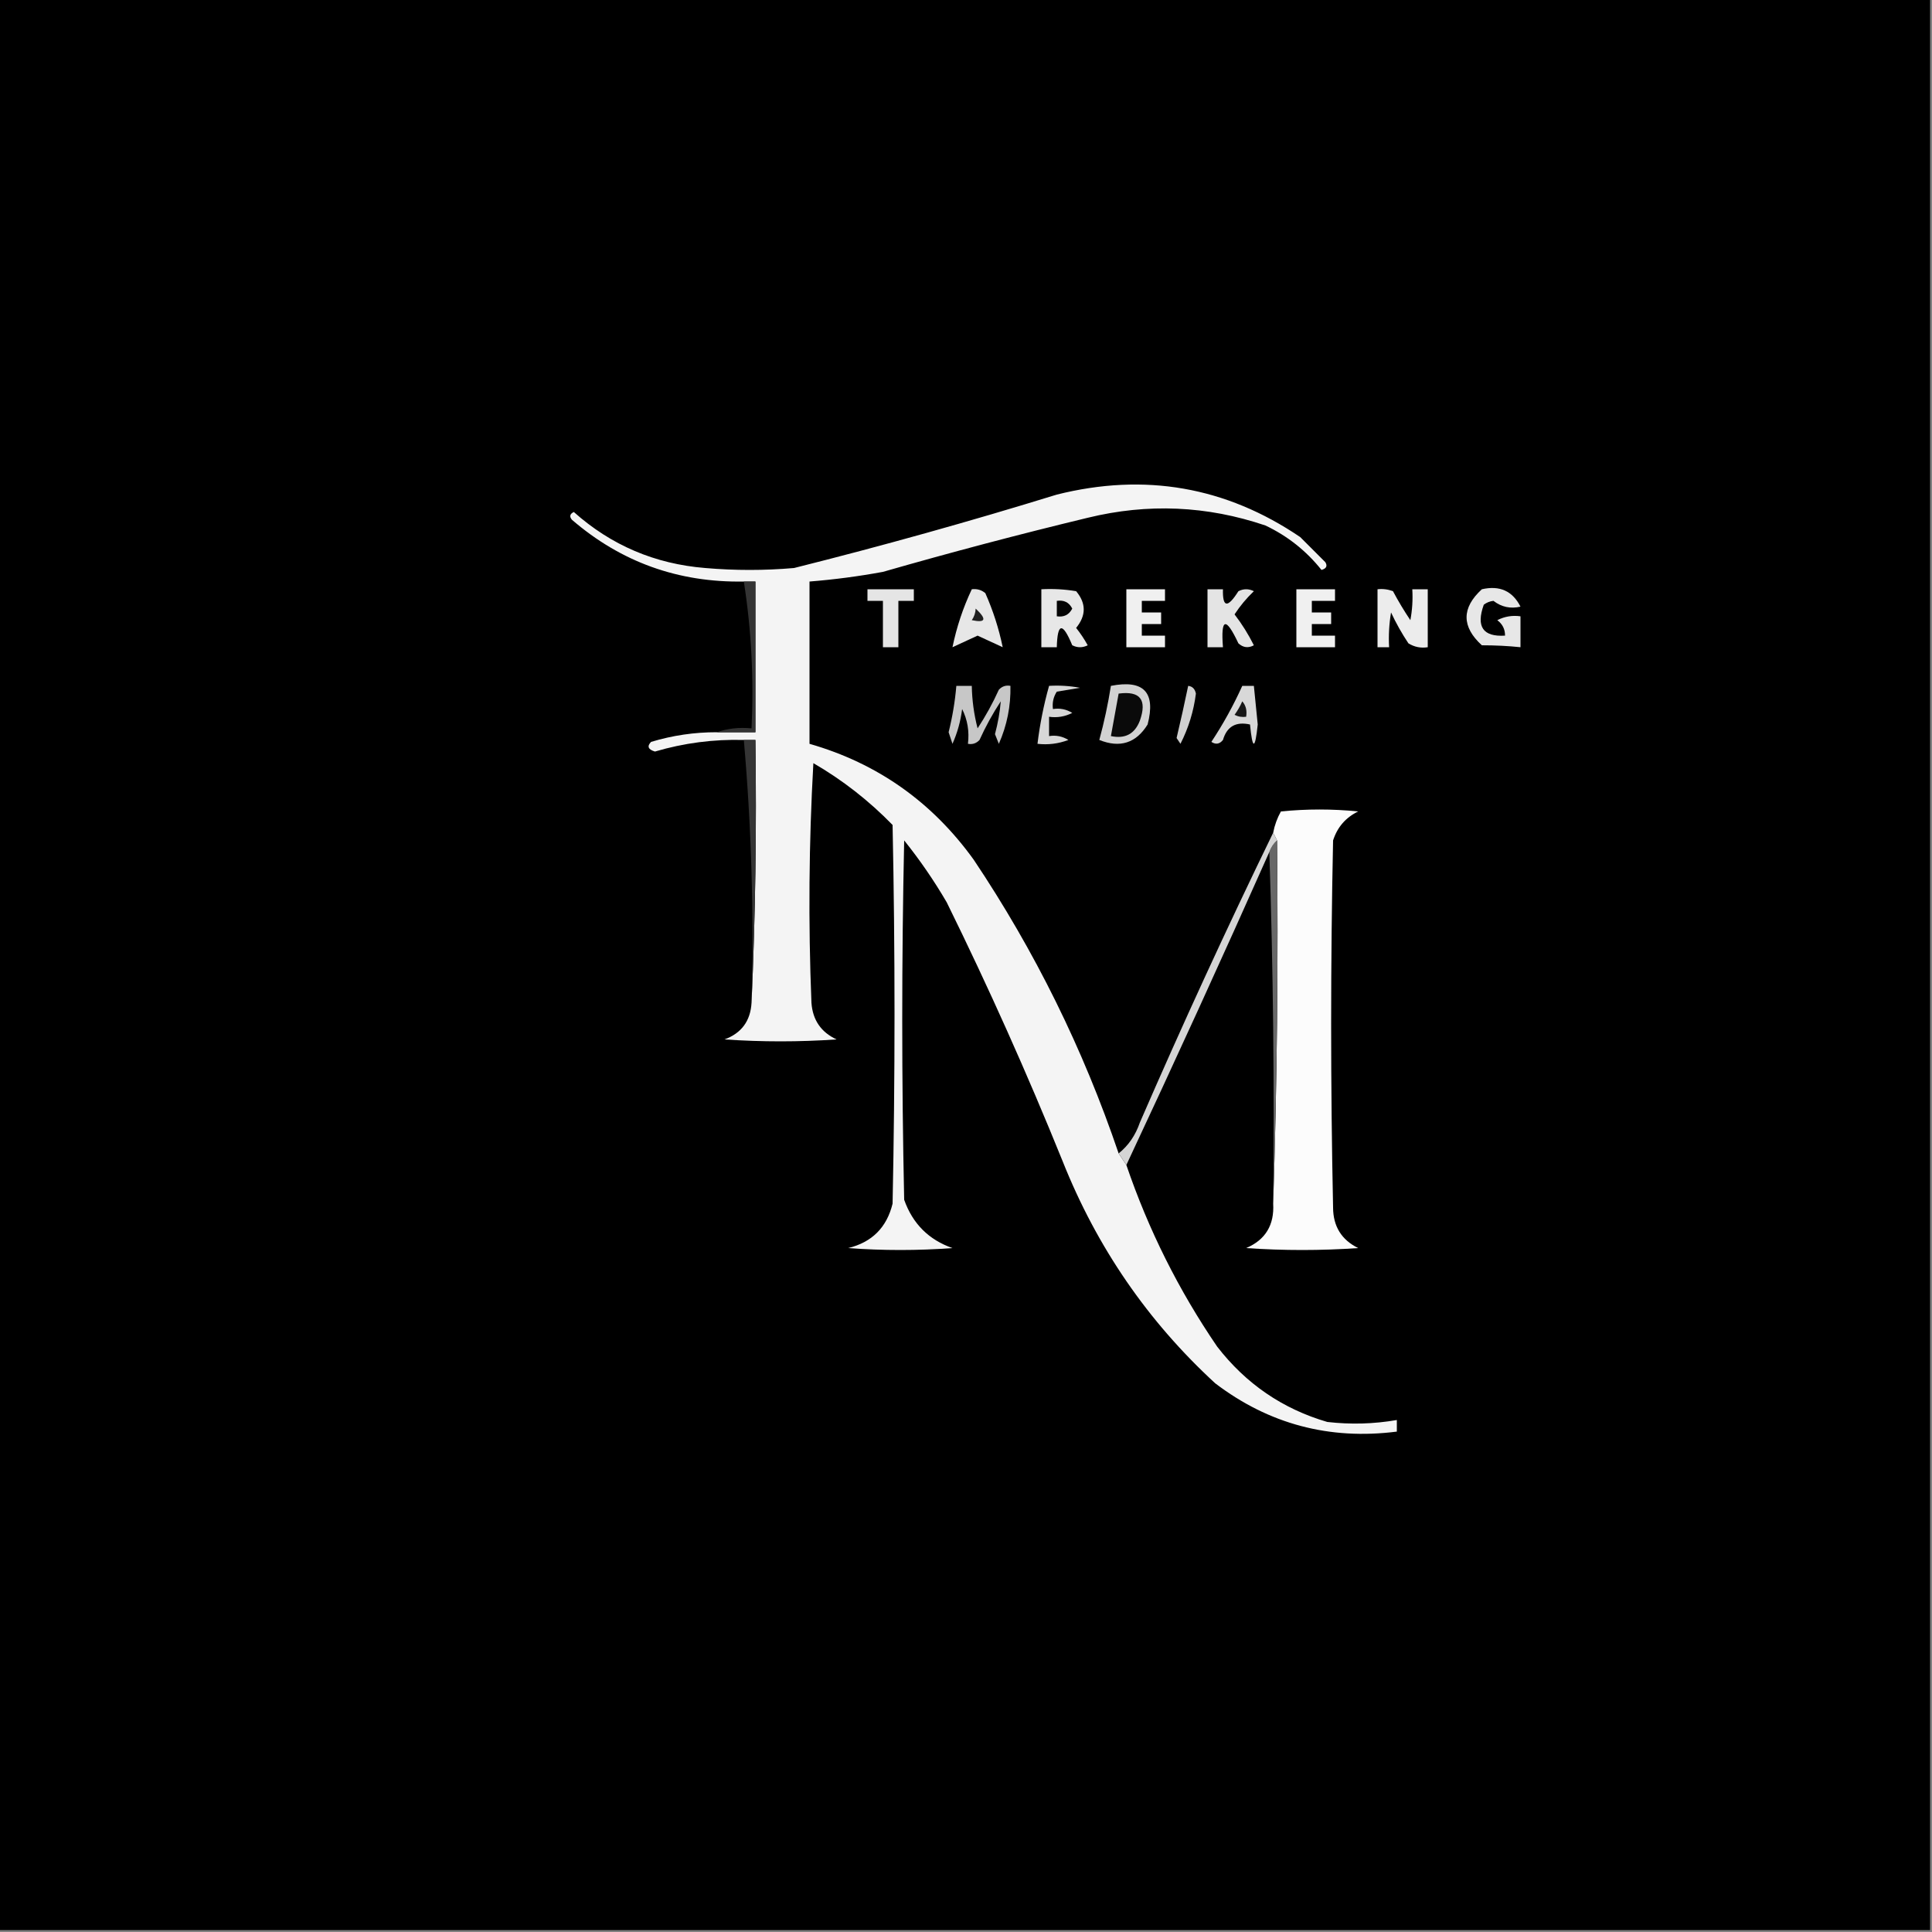 <?xml version="1.0" encoding="UTF-8"?>
<!DOCTYPE svg PUBLIC "-//W3C//DTD SVG 1.1//EN" "http://www.w3.org/Graphics/SVG/1.1/DTD/svg11.dtd">
<svg xmlns="http://www.w3.org/2000/svg" version="1.1" width="500px" height="500px" style="shape-rendering:geometricPrecision; text-rendering:geometricPrecision; image-rendering:optimizeQuality; fill-rule:evenodd; clip-rule:evenodd" xmlns:xlink="http://www.w3.org/1999/xlink">
<rect width="100%" height="100%" fill="#808080" stroke="none"/>
<g><path style="opacity:1" fill="#000000" d="M -0.5,-0.5 C 166.167,-0.5 332.833,-0.5 499.5,-0.5C 499.5,166.167 499.5,332.833 499.5,499.5C 332.833,499.5 166.167,499.5 -0.5,499.5C -0.5,332.833 -0.5,166.167 -0.5,-0.5 Z"/></g>
<g><path style="opacity:1" fill="#f4f4f4" d="M 289.5,298.5 C 290.167,299.5 290.833,300.5 291.5,301.5C 297.213,318.26 305.047,333.927 315,348.5C 322.445,358.129 331.945,364.629 343.5,368C 349.537,368.697 355.537,368.53 361.5,367.5C 361.5,368.5 361.5,369.5 361.5,370.5C 344.039,372.719 328.372,368.553 314.5,358C 297.038,341.951 283.871,322.784 275,300.5C 265.823,277.812 255.823,255.479 245,233.5C 241.724,227.892 238.057,222.558 234,217.5C 233.333,248.5 233.333,279.5 234,310.5C 236.193,316.693 240.359,320.859 246.5,323C 237.5,323.667 228.5,323.667 219.5,323C 225.667,321.5 229.5,317.667 231,311.5C 231.667,278.833 231.667,246.167 231,213.5C 224.883,207.212 218.049,201.879 210.5,197.5C 209.334,218.159 209.167,238.825 210,259.5C 210.313,263.965 212.479,267.132 216.5,269C 206.833,269.667 197.167,269.667 187.5,269C 191.892,267.394 194.225,264.228 194.5,259.5C 195.497,237.006 195.831,214.339 195.5,191.5C 194.5,191.5 193.5,191.5 192.5,191.5C 184.662,191.287 176.995,192.287 169.5,194.5C 167.729,193.965 167.396,193.131 168.5,192C 174.049,190.323 179.715,189.49 185.5,189.5C 188.833,189.5 192.167,189.5 195.5,189.5C 195.5,176.5 195.5,163.5 195.5,150.5C 194.5,150.5 193.5,150.5 192.5,150.5C 175.549,150.796 160.715,145.463 148,134.5C 147.312,133.668 147.479,133.002 148.5,132.5C 158.159,141.113 169.492,145.946 182.5,147C 190.167,147.667 197.833,147.667 205.5,147C 228.336,141.277 251.002,134.944 273.5,128C 296.278,122.295 317.278,125.962 336.5,139C 338.667,141.167 340.833,143.333 343,145.5C 343.591,146.483 343.257,147.15 342,147.5C 338.05,142.549 333.216,138.716 327.5,136C 312.364,130.871 297.031,130.205 281.5,134C 263.719,138.289 246.052,142.955 228.5,148C 222.2,149.161 215.866,149.994 209.5,150.5C 209.5,164.5 209.5,178.5 209.5,192.5C 227.059,197.539 241.226,207.539 252,222.5C 267.83,246.136 280.33,271.469 289.5,298.5 Z"/></g>
<g><path style="opacity:1" fill="#343434" d="M 192.5,150.5 C 193.5,150.5 194.5,150.5 195.5,150.5C 195.5,163.5 195.5,176.5 195.5,189.5C 192.167,189.5 188.833,189.5 185.5,189.5C 188.287,188.523 191.287,188.19 194.5,188.5C 195.117,175.585 194.45,162.918 192.5,150.5 Z"/></g>
<g><path style="opacity:1" fill="#e5e5e5" d="M 224.5,152.5 C 228.5,152.5 232.5,152.5 236.5,152.5C 236.5,153.5 236.5,154.5 236.5,155.5C 235.167,155.5 233.833,155.5 232.5,155.5C 232.5,159.5 232.5,163.5 232.5,167.5C 231.167,167.5 229.833,167.5 228.5,167.5C 228.5,163.5 228.5,159.5 228.5,155.5C 227.167,155.5 225.833,155.5 224.5,155.5C 224.5,154.5 224.5,153.5 224.5,152.5 Z"/></g>
<g><path style="opacity:1" fill="#e7e7e7" d="M 251.5,152.5 C 252.822,152.33 253.989,152.663 255,153.5C 257.007,158.02 258.507,162.687 259.5,167.5C 257.336,166.522 255.17,165.522 253,164.5C 250.83,165.522 248.664,166.522 246.5,167.5C 247.572,162.285 249.238,157.285 251.5,152.5 Z"/></g>
<g><path style="opacity:1" fill="#e7e7e7" d="M 269.5,152.5 C 272.518,152.335 275.518,152.502 278.5,153C 281.122,156.13 281.122,159.297 278.5,162.5C 279.624,163.914 280.624,165.414 281.5,167C 280.167,167.667 278.833,167.667 277.5,167C 274.999,160.962 273.665,161.128 273.5,167.5C 272.167,167.5 270.833,167.5 269.5,167.5C 269.5,162.5 269.5,157.5 269.5,152.5 Z"/></g>
<g><path style="opacity:1" fill="#f0f0f0" d="M 291.5,152.5 C 294.833,152.5 298.167,152.5 301.5,152.5C 301.5,153.5 301.5,154.5 301.5,155.5C 299.5,155.5 297.5,155.5 295.5,155.5C 295.5,156.5 295.5,157.5 295.5,158.5C 297.167,158.5 298.833,158.5 300.5,158.5C 300.5,159.5 300.5,160.5 300.5,161.5C 298.833,161.5 297.167,161.5 295.5,161.5C 295.5,162.5 295.5,163.5 295.5,164.5C 297.5,164.5 299.5,164.5 301.5,164.5C 301.5,165.5 301.5,166.5 301.5,167.5C 298.167,167.5 294.833,167.5 291.5,167.5C 291.5,162.5 291.5,157.5 291.5,152.5 Z"/></g>
<g><path style="opacity:1" fill="#e4e4e4" d="M 312.5,152.5 C 313.833,152.5 315.167,152.5 316.5,152.5C 316.367,157.272 317.7,157.438 320.5,153C 321.833,152.333 323.167,152.333 324.5,153C 322.595,154.815 320.928,156.815 319.5,159C 321.417,161.498 323.084,164.165 324.5,167C 323.056,167.781 321.723,167.614 320.5,166.5C 317.24,159.565 315.906,159.898 316.5,167.5C 315.167,167.5 313.833,167.5 312.5,167.5C 312.5,162.5 312.5,157.5 312.5,152.5 Z"/></g>
<g><path style="opacity:1" fill="#f0f0f0" d="M 335.5,152.5 C 338.833,152.5 342.167,152.5 345.5,152.5C 345.5,153.5 345.5,154.5 345.5,155.5C 343.5,155.5 341.5,155.5 339.5,155.5C 339.5,156.5 339.5,157.5 339.5,158.5C 341.167,158.5 342.833,158.5 344.5,158.5C 344.5,159.5 344.5,160.5 344.5,161.5C 342.833,161.5 341.167,161.5 339.5,161.5C 339.5,162.5 339.5,163.5 339.5,164.5C 341.5,164.5 343.5,164.5 345.5,164.5C 345.5,165.5 345.5,166.5 345.5,167.5C 342.167,167.5 338.833,167.5 335.5,167.5C 335.5,162.5 335.5,157.5 335.5,152.5 Z"/></g>
<g><path style="opacity:1" fill="#ececec" d="M 356.5,152.5 C 357.873,152.343 359.207,152.51 360.5,153C 361.874,155.583 363.374,158.083 365,160.5C 365.497,157.854 365.664,155.187 365.5,152.5C 366.833,152.5 368.167,152.5 369.5,152.5C 369.5,157.5 369.5,162.5 369.5,167.5C 367.712,167.785 366.045,167.452 364.5,166.5C 362.8,163.961 361.3,161.295 360,158.5C 359.502,161.482 359.335,164.482 359.5,167.5C 358.5,167.5 357.5,167.5 356.5,167.5C 356.5,162.5 356.5,157.5 356.5,152.5 Z"/></g>
<g><path style="opacity:1" fill="#e7e7e7" d="M 383.5,152.5 C 388.116,151.443 391.449,152.943 393.5,157C 390.924,157.606 388.59,157.106 386.5,155.5C 385.558,155.608 384.725,155.941 384,156.5C 381.963,162.187 383.796,164.854 389.5,164.5C 389.52,162.857 388.853,161.524 387.5,160.5C 389.396,159.534 391.396,159.201 393.5,159.5C 393.5,162.167 393.5,164.833 393.5,167.5C 390.316,167.167 386.982,167 383.5,167C 378.232,162.171 378.232,157.337 383.5,152.5 Z"/></g>
<g><path style="opacity:1" fill="#050505" d="M 273.5,155.5 C 275.346,155.222 276.68,155.889 277.5,157.5C 276.68,159.111 275.346,159.778 273.5,159.5C 273.5,158.167 273.5,156.833 273.5,155.5 Z"/></g>
<g><path style="opacity:1" fill="#1f1f1f" d="M 252.5,157.5 C 255.459,160.271 255.126,161.271 251.5,160.5C 252.127,159.583 252.461,158.583 252.5,157.5 Z"/></g>
<g><path style="opacity:1" fill="#d7d7d7" d="M 271.5,177.5 C 274.187,177.336 276.854,177.503 279.5,178C 277.5,178.333 275.5,178.667 273.5,179C 272.62,180.356 272.286,181.856 272.5,183.5C 274.288,183.215 275.955,183.548 277.5,184.5C 275.604,185.466 273.604,185.799 271.5,185.5C 271.5,187.167 271.5,188.833 271.5,190.5C 273.288,190.215 274.955,190.548 276.5,191.5C 273.914,192.48 271.247,192.813 268.5,192.5C 269.121,187.395 270.121,182.395 271.5,177.5 Z"/></g>
<g><path style="opacity:1" fill="#c7c7c7" d="M 247.5,177.5 C 248.833,177.5 250.167,177.5 251.5,177.5C 251.564,181.22 252.064,184.886 253,188.5C 255.087,185.327 256.921,181.994 258.5,178.5C 259.325,177.614 260.325,177.281 261.5,177.5C 261.61,182.726 260.61,187.726 258.5,192.5C 258.167,191.667 257.833,190.833 257.5,190C 258.267,187.123 258.767,184.29 259,181.5C 256.913,184.673 255.079,188.006 253.5,191.5C 252.675,192.386 251.675,192.719 250.5,192.5C 250.892,189.278 250.392,186.278 249,183.5C 248.607,186.633 247.774,189.633 246.5,192.5C 246.167,191.5 245.833,190.5 245.5,189.5C 246.49,185.544 247.156,181.544 247.5,177.5 Z"/></g>
<g><path style="opacity:1" fill="#d0d0d0" d="M 307.5,177.5 C 308.586,177.62 309.253,178.287 309.5,179.5C 308.919,184.082 307.585,188.416 305.5,192.5C 305.167,192 304.833,191.5 304.5,191C 305.567,186.498 306.567,181.998 307.5,177.5 Z"/></g>
<g><path style="opacity:1" fill="#d2d2d2" d="M 287.5,177.5 C 296,175.833 299.167,179.166 297,187.5C 294.014,192.319 289.848,193.653 284.5,191.5C 285.756,186.886 286.756,182.219 287.5,177.5 Z"/></g>
<g><path style="opacity:1" fill="#0a0a0a" d="M 289.5,179.5 C 295.067,178.753 296.9,181.087 295,186.5C 293.682,189.941 291.182,191.275 287.5,190.5C 288.167,186.833 288.833,183.167 289.5,179.5 Z"/></g>
<g><path style="opacity:1" fill="#d8d8d8" d="M 321.5,177.5 C 322.5,177.5 323.5,177.5 324.5,177.5C 324.831,180.825 325.164,184.159 325.5,187.5C 324.811,194.109 324.144,194.109 323.5,187.5C 319.855,186.68 317.522,188.013 316.5,191.5C 315.635,192.583 314.635,192.749 313.5,192C 316.572,187.353 319.238,182.52 321.5,177.5 Z"/></g>
<g><path style="opacity:1" fill="#161616" d="M 321.5,181.5 C 322.434,182.568 322.768,183.901 322.5,185.5C 321.448,185.649 320.448,185.483 319.5,185C 320.305,183.887 320.972,182.721 321.5,181.5 Z"/></g>
<g><path style="opacity:1" fill="#353535" d="M 192.5,191.5 C 193.5,191.5 194.5,191.5 195.5,191.5C 195.831,214.339 195.497,237.006 194.5,259.5C 195.14,236.603 194.473,213.936 192.5,191.5 Z"/></g>
<g><path style="opacity:1" fill="#fcfcfc" d="M 329.5,311.5 C 330.498,280.338 330.832,249.004 330.5,217.5C 330.167,216.833 329.833,216.167 329.5,215.5C 329.869,213.559 330.536,211.725 331.5,210C 338.167,209.333 344.833,209.333 351.5,210C 348.272,211.563 346.105,214.063 345,217.5C 344.333,249.167 344.333,280.833 345,312.5C 345.017,317.374 347.184,320.874 351.5,323C 341.833,323.667 332.167,323.667 322.5,323C 327.481,320.885 329.814,317.052 329.5,311.5 Z"/></g>
<g><path style="opacity:1" fill="#686868" d="M 330.5,217.5 C 330.832,249.004 330.498,280.338 329.5,311.5C 329.831,280.995 329.498,250.662 328.5,220.5C 328.932,219.29 329.599,218.29 330.5,217.5 Z"/></g>
<g><path style="opacity:1" fill="#d5d5d5" d="M 329.5,215.5 C 329.833,216.167 330.167,216.833 330.5,217.5C 329.599,218.29 328.932,219.29 328.5,220.5C 316.403,247.688 304.07,274.688 291.5,301.5C 290.833,300.5 290.167,299.5 289.5,298.5C 292.027,296.49 293.861,293.823 295,290.5C 306.001,265.17 317.501,240.17 329.5,215.5 Z"/></g>
</svg>
